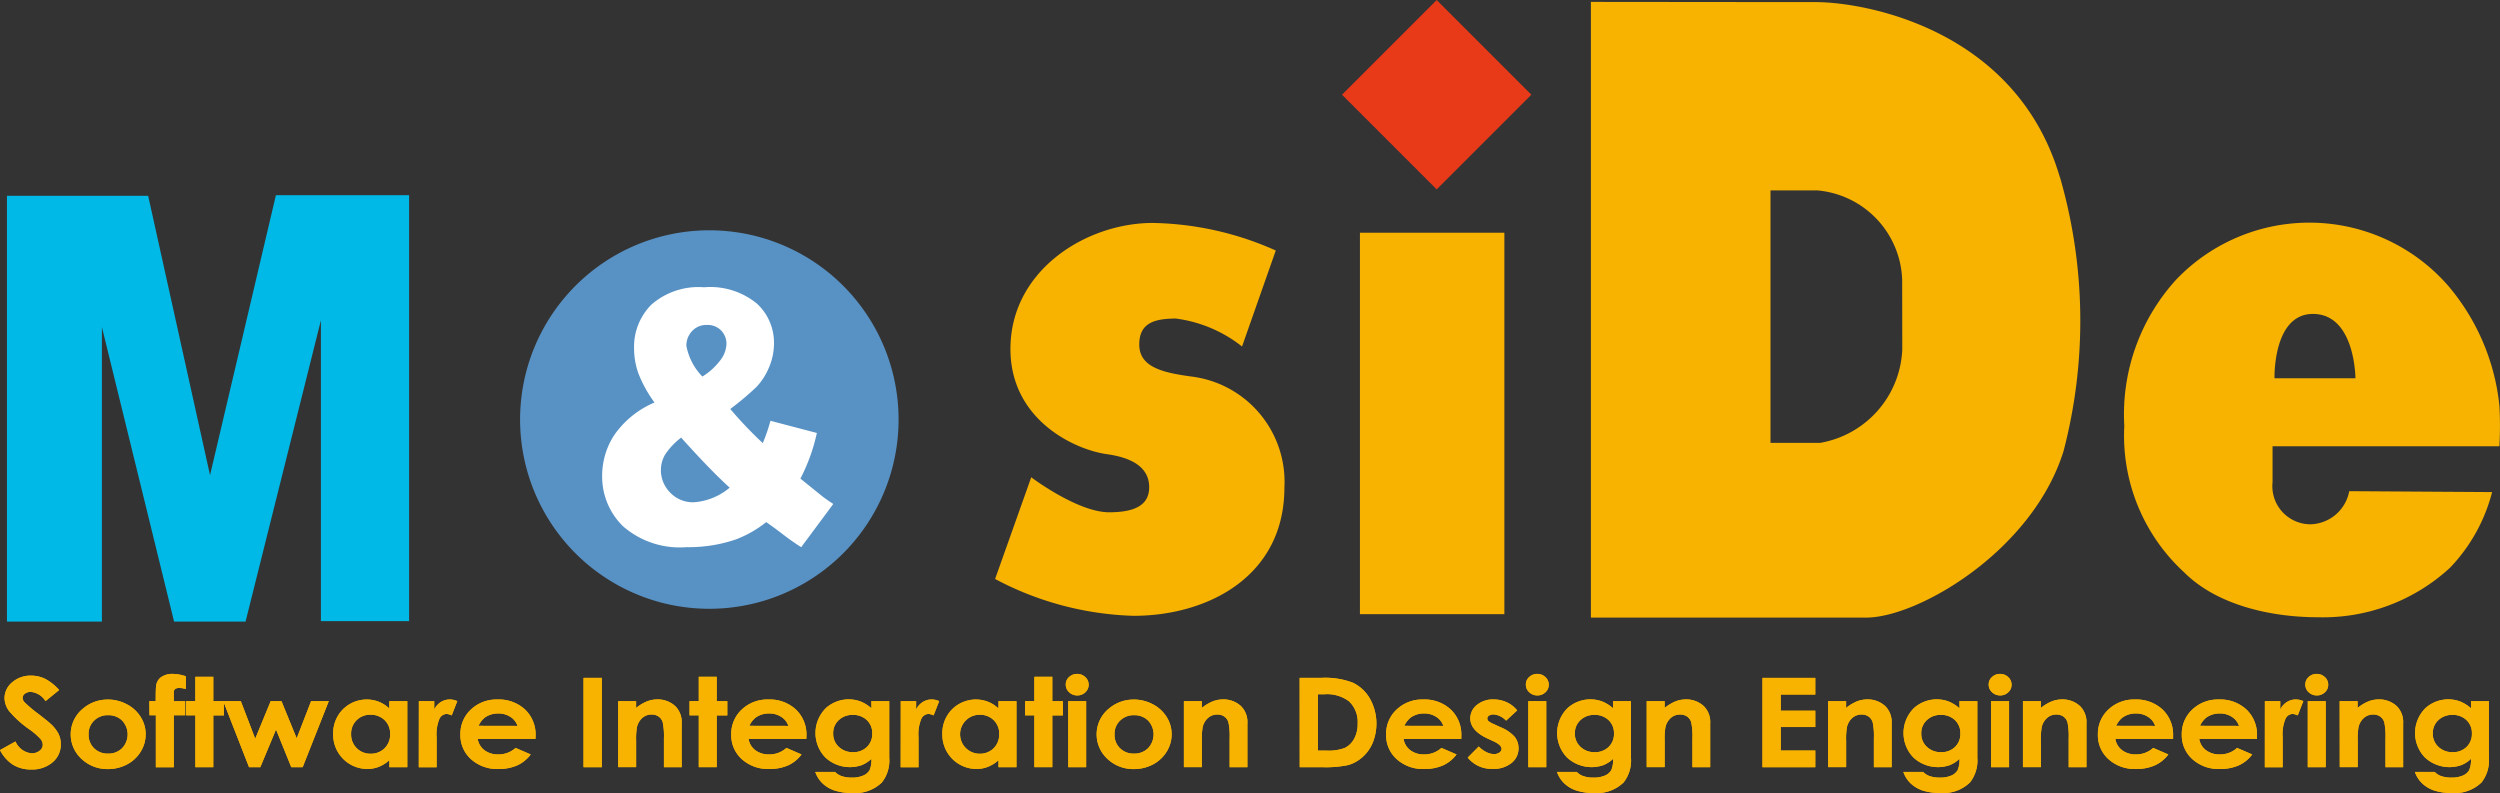 <svg id="logo_02" xmlns="http://www.w3.org/2000/svg" xmlns:xlink="http://www.w3.org/1999/xlink" width="117.973" height="37.425" viewBox="0 0 117.973 37.425">
  <rect x="0" y="0" width="117.973" height="37.425" fill="#333333" stroke="none"/>
  <defs>
    <clipPath id="clip-path">
      <rect id="長方形_600" data-name="長方形 600" width="117.973" height="37.425" fill="none"/>
    </clipPath>
  </defs>
  <path id="パス_2453" data-name="パス 2453" d="M1.857,72.334V52.243H8.521L11.44,65.425l3.109-13.212h6.285v20.1H16.673v-14.2L13.117,72.334H9.744l-3.407-13.9v13.9Z" transform="translate(-1.529 -43.002)" fill="#00b9e7"/>
  <g id="グループ_690" data-name="グループ 690">
    <g id="グループ_689" data-name="グループ 689" clip-path="url(#clip-path)">
      <path id="パス_2454" data-name="パス 2454" d="M156.989,70.534a8.93,8.93,0,1,1-8.929-8.93,8.929,8.929,0,0,1,8.929,8.93" transform="translate(-114.586 -50.736)" fill="#5892c5"/>
      <path id="パス_2455" data-name="パス 2455" d="M169.052,83.169l2.187.575a8.553,8.553,0,0,1-.777,2.152l1.052.85q.193.146.5.348L170.5,89.133q-.413-.259-.856-.6t-.795-.583a5.267,5.267,0,0,1-1.458.826,6.9,6.9,0,0,1-2.3.356,4.07,4.07,0,0,1-3-.987,3.268,3.268,0,0,1-.983-2.4,3.49,3.49,0,0,1,.578-1.914,4.4,4.4,0,0,1,1.891-1.525,6,6,0,0,1-.756-1.364,3.475,3.475,0,0,1-.207-1.177,2.816,2.816,0,0,1,.819-2.08,3.38,3.38,0,0,1,2.483-.817,3.468,3.468,0,0,1,2.5.776,2.507,2.507,0,0,1,.8,1.861,2.878,2.878,0,0,1-.244,1.165,2.962,2.962,0,0,1-.588.906,13.811,13.811,0,0,1-1.231,1.036,19.211,19.211,0,0,0,1.534,1.61,8.181,8.181,0,0,0,.364-1.06m-4.216.8a3.258,3.258,0,0,0-.767.818,1.46,1.46,0,0,0-.189.72,1.5,1.5,0,0,0,.433,1.052,1.478,1.478,0,0,0,1.128.461,2.956,2.956,0,0,0,1.685-.688q-.894-.809-2.291-2.363m1-2.88a3.049,3.049,0,0,0,.839-.756,1.339,1.339,0,0,0,.3-.773.9.9,0,0,0-.248-.643.889.889,0,0,0-.681-.263.9.9,0,0,0-.695.291.983.983,0,0,0-.268.688,2.823,2.823,0,0,0,.756,1.456" transform="translate(-132.692 -63.312)" fill="#fff"/>
      <path id="パス_2456" data-name="パス 2456" d="M279.413,60.941a14.769,14.769,0,0,0-5.806-1.3c-3.148,0-6.715,2.239-6.715,5.946,0,3.363,3.052,4.757,4.547,4.964,1.435.2,2,.777,2,1.561,0,.859-.7,1.182-1.892,1.182-1.488,0-3.674-1.652-3.674-1.652l-1.705,4.8A14.8,14.8,0,0,0,272.7,78.18c3.5,0,7.12-1.856,7.12-6.054a5.006,5.006,0,0,0-4.338-5.231c-1.387-.185-2.511-.44-2.511-1.516,0-.946.6-1.227,1.724-1.227a6.36,6.36,0,0,1,3.126,1.319Z" transform="translate(-219.21 -49.12)" fill="#f8b300"/>
      <rect id="長方形_596" data-name="長方形 596" width="6.816" height="18" transform="translate(64.174 10.982)" fill="#f8b300"/>
      <path id="パス_2457" data-name="パス 2457" d="M447.661,8.776c-2.05-6.985-9.181-8.262-11.53-8.262-1.622,0-10.6-.01-10.6-.01V29.559h12.99c2.442,0,7.843-3.141,9.313-7.852a24.36,24.36,0,0,0-.168-12.931m-7.441,8.136a4.676,4.676,0,0,1-3.867,4.4l-2.352,0V9.4h2.214a4.388,4.388,0,0,1,4,4.206Z" transform="translate(-350.458 -0.415)" fill="#f8b300"/>
      <rect id="長方形_597" data-name="長方形 597" width="6.319" height="6.319" transform="matrix(0.707, -0.707, 0.707, 0.707, 63.328, 4.469)" fill="#e83918"/>
      <path id="パス_2458" data-name="パス 2458" d="M585.933,70.1a17.015,17.015,0,0,0,0-1.926,10.383,10.383,0,0,0-2.419-5.65,8.691,8.691,0,0,0-12.841-.278,9.434,9.434,0,0,0-2.44,6.892,8.755,8.755,0,0,0,2.825,6.913c1.52,1.519,4.023,2.119,6.335,2.119a8.844,8.844,0,0,0,6.207-2.333,8.052,8.052,0,0,0,1.99-3.574l-6.742-.043a1.912,1.912,0,0,1-1.8,1.562,1.8,1.8,0,0,1-1.819-1.99V70.1Zm-8.8-6.244c2,0,2.007,3.037,2.007,3.037h-3.819s-.086-3.037,1.813-3.037" transform="translate(-467.989 -49.042)" fill="#f8b300"/>
      <path id="パス_2459" data-name="パス 2459" d="M2.792,181.405l-.644.525a.921.921,0,0,0-.691-.436.443.443,0,0,0-.28.085.242.242,0,0,0-.109.191.312.312,0,0,0,.078.2,5.765,5.765,0,0,0,.638.542q.5.384.6.484a1.694,1.694,0,0,1,.375.472,1.1,1.1,0,0,1,.11.492,1.086,1.086,0,0,1-.388.857,1.487,1.487,0,0,1-1.013.338,1.6,1.6,0,0,1-.85-.221A1.786,1.786,0,0,1,0,184.24l.731-.407a.922.922,0,0,0,.759.559.588.588,0,0,0,.376-.12.35.35,0,0,0,.152-.278.459.459,0,0,0-.115-.287,3.24,3.24,0,0,0-.507-.438,4.947,4.947,0,0,1-.964-.867,1.044,1.044,0,0,1-.218-.609.963.963,0,0,1,.362-.752,1.317,1.317,0,0,1,.894-.314,1.507,1.507,0,0,1,.651.146,2.333,2.333,0,0,1,.67.533" transform="translate(0 -148.844)" fill="#f3b100"/>
      <path id="パス_2460" data-name="パス 2460" d="M20.625,187.1a1.905,1.905,0,0,1,.9.221,1.67,1.67,0,0,1,.657.6,1.514,1.514,0,0,1,.236.817,1.543,1.543,0,0,1-.237.826,1.653,1.653,0,0,1-.647.6,1.9,1.9,0,0,1-.9.216,1.758,1.758,0,0,1-1.24-.477,1.566,1.566,0,0,1,.067-2.377,1.776,1.776,0,0,1,1.171-.424m.014.736a.908.908,0,0,0-.658.254.861.861,0,0,0-.263.649.877.877,0,0,0,.26.659.906.906,0,0,0,.658.252.917.917,0,0,0,.662-.255.947.947,0,0,0,0-1.308.916.916,0,0,0-.664-.251" transform="translate(-15.544 -154.089)" fill="#f3b100"/>
      <path id="パス_2461" data-name="パス 2461" d="M39.945,181.555h.3q0-.613.022-.725a.585.585,0,0,1,.234-.408.928.928,0,0,1,.567-.151,1.9,1.9,0,0,1,.6.112v.6a1.231,1.231,0,0,0-.3-.049.337.337,0,0,0-.218.057.235.235,0,0,0-.05.178l0,.39h.537v.662h-.537v2.456h-.848v-2.456h-.3Z" transform="translate(-32.898 -148.469)" fill="#f3b100"/>
      <path id="パス_2462" data-name="パス 2462" d="M50.223,181.035h.848v1.15h.5v.673h-.5V185.3h-.848v-2.445h-.435v-.673h.435Z" transform="translate(-41.005 -149.098)" fill="#f3b100"/>
      <path id="パス_2463" data-name="パス 2463" d="M59.711,187.55h.83l.679,1.774.731-1.774h.508l.718,1.754.68-1.754h.835l-1.233,3.118h-.537l-.72-1.777-.742,1.777h-.531Z" transform="translate(-49.177 -154.464)" fill="#f3b100"/>
      <path id="パス_2464" data-name="パス 2464" d="M91.783,187.175h.848v3.118h-.848v-.33a1.667,1.667,0,0,1-.5.313,1.489,1.489,0,0,1-.541.1,1.616,1.616,0,0,1-1.61-1.634,1.6,1.6,0,0,1,.462-1.183,1.594,1.594,0,0,1,1.693-.355,1.556,1.556,0,0,1,.493.318Zm-.891.642a.892.892,0,0,0-.653.257.883.883,0,0,0-.26.657.9.9,0,0,0,.916.926.911.911,0,0,0,.662-.257.9.9,0,0,0,.263-.672.872.872,0,0,0-.263-.659.923.923,0,0,0-.665-.252" transform="translate(-73.41 -154.089)" fill="#f3b100"/>
      <path id="パス_2465" data-name="パス 2465" d="M112.038,187.175h.727v.393a.856.856,0,0,1,.313-.352.8.8,0,0,1,.429-.12.844.844,0,0,1,.345.08l-.264.673a.62.62,0,0,0-.245-.069.388.388,0,0,0-.331.224,1.9,1.9,0,0,0-.135.877l0,.152v1.261h-.842Z" transform="translate(-92.273 -154.089)" fill="#f3b100"/>
      <path id="パス_2466" data-name="パス 2466" d="M126.691,188.96h-2.724a.822.822,0,0,0,.315.529,1.043,1.043,0,0,0,.654.2,1.182,1.182,0,0,0,.817-.307l.714.309a1.654,1.654,0,0,1-.639.517,2.14,2.14,0,0,1-.885.168,1.83,1.83,0,0,1-1.295-.463,1.513,1.513,0,0,1-.5-1.159,1.563,1.563,0,0,1,.5-1.185,1.749,1.749,0,0,1,1.25-.471,1.817,1.817,0,0,1,1.3.471,1.633,1.633,0,0,1,.5,1.245Zm-.848-.616a.792.792,0,0,0-.331-.424,1.018,1.018,0,0,0-.574-.163,1.072,1.072,0,0,0-.622.183,1.032,1.032,0,0,0-.311.4Z" transform="translate(-101.423 -154.089)" fill="#f3b100"/>
      <rect id="長方形_598" data-name="長方形 598" width="0.863" height="4.216" transform="translate(27.536 31.988)" fill="#f3b100"/>
      <path id="パス_2467" data-name="パス 2467" d="M165.35,187.175h.848v.319a2.068,2.068,0,0,1,.523-.312,1.352,1.352,0,0,1,.479-.088,1.21,1.21,0,0,1,.853.324,1.061,1.061,0,0,1,.295.814v2.061h-.838v-1.366a3.207,3.207,0,0,0-.054-.741.506.506,0,0,0-.189-.279.56.56,0,0,0-.333-.1.654.654,0,0,0-.442.159.835.835,0,0,0-.256.44,3.286,3.286,0,0,0-.037.632v1.251h-.848Z" transform="translate(-136.18 -154.089)" fill="#f3b100"/>
      <path id="パス_2468" data-name="パス 2468" d="M184.886,181.035h.848v1.15h.5v.673h-.5V185.3h-.848v-2.445h-.435v-.673h.435Z" transform="translate(-151.912 -149.098)" fill="#f3b100"/>
      <path id="パス_2469" data-name="パス 2469" d="M199.139,188.96h-2.724a.822.822,0,0,0,.315.529,1.043,1.043,0,0,0,.654.2,1.182,1.182,0,0,0,.817-.307l.714.309a1.655,1.655,0,0,1-.639.517,2.14,2.14,0,0,1-.885.168,1.83,1.83,0,0,1-1.295-.463,1.513,1.513,0,0,1-.5-1.159,1.563,1.563,0,0,1,.5-1.185,1.749,1.749,0,0,1,1.25-.471,1.816,1.816,0,0,1,1.3.471,1.632,1.632,0,0,1,.5,1.245Zm-.848-.616a.792.792,0,0,0-.331-.424,1.019,1.019,0,0,0-.574-.163,1.072,1.072,0,0,0-.622.183,1.032,1.032,0,0,0-.311.4Z" transform="translate(-161.09 -154.089)" fill="#f3b100"/>
      <path id="パス_2470" data-name="パス 2470" d="M220.723,187.175h.845v2.671a1.672,1.672,0,0,1-.345,1.163,1.8,1.8,0,0,1-1.394.5,2.625,2.625,0,0,1-.836-.115,1.52,1.52,0,0,1-.571-.337,1.352,1.352,0,0,1-.345-.54h.935a.78.78,0,0,0,.32.2,1.437,1.437,0,0,0,.463.067,1.306,1.306,0,0,0,.55-.1.62.62,0,0,0,.294-.252,1.191,1.191,0,0,0,.086-.533,1.411,1.411,0,0,1-.469.3,1.7,1.7,0,0,1-1.7-.362,1.658,1.658,0,0,1,.028-2.339,1.612,1.612,0,0,1,1.626-.308,1.764,1.764,0,0,1,.52.325Zm-.879.65a.921.921,0,0,0-.661.248.823.823,0,0,0-.261.623.836.836,0,0,0,.267.639.944.944,0,0,0,.671.249.907.907,0,0,0,.65-.243.843.843,0,0,0,.256-.64.832.832,0,0,0-.258-.633.928.928,0,0,0-.664-.244" transform="translate(-179.605 -154.089)" fill="#f3b100"/>
      <path id="パス_2471" data-name="パス 2471" d="M240.943,187.175h.727v.393a.855.855,0,0,1,.313-.352.8.8,0,0,1,.429-.12.845.845,0,0,1,.345.08l-.264.673a.62.62,0,0,0-.245-.069.388.388,0,0,0-.331.224,1.9,1.9,0,0,0-.135.877l0,.152v1.261h-.842Z" transform="translate(-198.438 -154.089)" fill="#f3b100"/>
      <path id="パス_2472" data-name="パス 2472" d="M254.721,187.175h.848v3.118h-.848v-.33a1.673,1.673,0,0,1-.5.313,1.486,1.486,0,0,1-.541.1,1.615,1.615,0,0,1-1.609-1.634,1.6,1.6,0,0,1,.462-1.183,1.595,1.595,0,0,1,1.694-.355,1.558,1.558,0,0,1,.493.318Zm-.892.642a.92.92,0,1,0,0,1.84.91.91,0,0,0,.662-.257.9.9,0,0,0,.263-.672.873.873,0,0,0-.263-.659.923.923,0,0,0-.666-.252" transform="translate(-207.603 -154.089)" fill="#f3b100"/>
      <path id="パス_2473" data-name="パス 2473" d="M274.652,181.035h.848v1.15h.5v.673h-.5V185.3h-.848v-2.445h-.435v-.673h.435Z" transform="translate(-225.842 -149.098)" fill="#f3b100"/>
      <path id="パス_2474" data-name="パス 2474" d="M285.621,180.271a.542.542,0,0,1,.382.149.477.477,0,0,1,.16.361.47.47,0,0,1-.158.357.534.534,0,0,1-.378.148.542.542,0,0,1-.386-.151.484.484,0,0,1-.159-.366.463.463,0,0,1,.158-.352.542.542,0,0,1,.381-.146m-.424,1.284h.848v3.118H285.2Z" transform="translate(-234.79 -148.469)" fill="#f3b100"/>
      <path id="パス_2475" data-name="パス 2475" d="M295.072,187.1a1.907,1.907,0,0,1,.9.221,1.668,1.668,0,0,1,.656.6,1.516,1.516,0,0,1,.236.817,1.542,1.542,0,0,1-.238.826,1.655,1.655,0,0,1-.647.6,1.9,1.9,0,0,1-.9.216,1.759,1.759,0,0,1-1.241-.477,1.566,1.566,0,0,1,.067-2.377,1.776,1.776,0,0,1,1.171-.424m.014.736a.909.909,0,0,0-.658.254.862.862,0,0,0-.263.649.878.878,0,0,0,.26.659.906.906,0,0,0,.658.252.918.918,0,0,0,.663-.255.948.948,0,0,0,0-1.308.916.916,0,0,0-.664-.251" transform="translate(-241.575 -154.089)" fill="#f3b100"/>
      <path id="パス_2476" data-name="パス 2476" d="M316.682,187.175h.848v.319a2.074,2.074,0,0,1,.522-.312,1.354,1.354,0,0,1,.479-.088,1.21,1.21,0,0,1,.853.324,1.061,1.061,0,0,1,.295.814v2.061h-.839v-1.366a3.21,3.21,0,0,0-.054-.741.506.506,0,0,0-.189-.279.56.56,0,0,0-.333-.1.654.654,0,0,0-.442.159.832.832,0,0,0-.255.44,3.239,3.239,0,0,0-.037.632v1.251h-.848Z" transform="translate(-260.815 -154.089)" fill="#f3b100"/>
      <path id="パス_2477" data-name="パス 2477" d="M347.647,181.327h1.03a3.646,3.646,0,0,1,1.48.228,1.861,1.861,0,0,1,.8.741,2.414,2.414,0,0,1,.138,2.094,1.853,1.853,0,0,1-.484.678,1.738,1.738,0,0,1-.669.373,5.143,5.143,0,0,1-1.247.1h-1.045Zm.863.774v2.659h.4a2.171,2.171,0,0,0,.865-.126.994.994,0,0,0,.439-.424,1.457,1.457,0,0,0,.171-.734,1.336,1.336,0,0,0-.407-1.041,1.721,1.721,0,0,0-1.177-.333Z" transform="translate(-286.318 -149.339)" fill="#f3b100"/>
      <path id="パス_2478" data-name="パス 2478" d="M374.342,188.96h-2.723a.821.821,0,0,0,.315.529,1.042,1.042,0,0,0,.654.2,1.183,1.183,0,0,0,.817-.307l.714.309a1.657,1.657,0,0,1-.64.517,2.141,2.141,0,0,1-.885.168,1.831,1.831,0,0,1-1.3-.463,1.513,1.513,0,0,1-.5-1.159,1.562,1.562,0,0,1,.5-1.185,1.747,1.747,0,0,1,1.25-.471,1.816,1.816,0,0,1,1.3.471,1.633,1.633,0,0,1,.5,1.245Zm-.848-.616a.792.792,0,0,0-.331-.424,1.017,1.017,0,0,0-.574-.163,1.071,1.071,0,0,0-.622.183,1.031,1.031,0,0,0-.311.4Z" transform="translate(-305.385 -154.089)" fill="#f3b100"/>
      <path id="パス_2479" data-name="パス 2479" d="M394.944,187.611l-.525.484a.913.913,0,0,0-.58-.292.39.39,0,0,0-.224.056.159.159,0,0,0-.03.255.982.982,0,0,0,.253.144l.31.143a1.822,1.822,0,0,1,.674.455.853.853,0,0,1,.184.545.869.869,0,0,1-.331.693,1.333,1.333,0,0,1-.887.278,1.454,1.454,0,0,1-1.18-.533l.522-.524a1.2,1.2,0,0,0,.349.259.823.823,0,0,0,.356.1.451.451,0,0,0,.27-.074.213.213,0,0,0,.1-.172q0-.18-.369-.353l-.286-.132q-.82-.381-.82-.954a.8.8,0,0,1,.309-.632,1.179,1.179,0,0,1,.79-.262,1.47,1.47,0,0,1,.62.133,1.352,1.352,0,0,1,.492.383" transform="translate(-323.348 -154.089)" fill="#f3b100"/>
      <path id="パス_2480" data-name="パス 2480" d="M408.694,180.271a.542.542,0,0,1,.382.149.476.476,0,0,1,.16.361.471.471,0,0,1-.158.357.535.535,0,0,1-.378.148.542.542,0,0,1-.386-.151.484.484,0,0,1-.159-.366.462.462,0,0,1,.158-.352.542.542,0,0,1,.381-.146m-.424,1.284h.848v3.118h-.848Z" transform="translate(-336.151 -148.469)" fill="#f3b100"/>
      <path id="パス_2481" data-name="パス 2481" d="M419.131,187.175h.845v2.671a1.672,1.672,0,0,1-.345,1.163,1.8,1.8,0,0,1-1.395.5,2.623,2.623,0,0,1-.835-.115,1.52,1.52,0,0,1-.571-.337,1.358,1.358,0,0,1-.345-.54h.935a.78.78,0,0,0,.32.2,1.435,1.435,0,0,0,.463.067,1.308,1.308,0,0,0,.55-.1.624.624,0,0,0,.293-.252,1.189,1.189,0,0,0,.085-.533,1.414,1.414,0,0,1-.469.3,1.7,1.7,0,0,1-1.7-.362,1.657,1.657,0,0,1,.028-2.339,1.611,1.611,0,0,1,1.625-.308,1.76,1.76,0,0,1,.52.325Zm-.879.65a.922.922,0,0,0-.662.248.824.824,0,0,0-.261.623.836.836,0,0,0,.267.639.945.945,0,0,0,.671.249.91.91,0,0,0,.651-.243.843.843,0,0,0,.256-.64.833.833,0,0,0-.258-.633.928.928,0,0,0-.665-.244" transform="translate(-343.012 -154.089)" fill="#f3b100"/>
      <path id="パス_2482" data-name="パス 2482" d="M440.478,187.175h.848v.319a2.071,2.071,0,0,1,.522-.312,1.355,1.355,0,0,1,.479-.088,1.21,1.21,0,0,1,.853.324,1.06,1.06,0,0,1,.295.814v2.061h-.839v-1.366a3.206,3.206,0,0,0-.054-.741.507.507,0,0,0-.189-.279.561.561,0,0,0-.333-.1.653.653,0,0,0-.442.159.833.833,0,0,0-.255.44,3.251,3.251,0,0,0-.037.632v1.251h-.848Z" transform="translate(-362.772 -154.089)" fill="#f3b100"/>
      <path id="パス_2483" data-name="パス 2483" d="M471.445,181.327h2.494v.786h-1.63v.762h1.63v.771h-1.63v1.109h1.63v.788h-2.494Z" transform="translate(-388.276 -149.338)" fill="#f3b100"/>
      <path id="パス_2484" data-name="パス 2484" d="M489,187.175h.848v.319a2.073,2.073,0,0,1,.522-.312,1.354,1.354,0,0,1,.479-.088,1.21,1.21,0,0,1,.853.324,1.061,1.061,0,0,1,.295.814v2.061h-.839v-1.366a3.209,3.209,0,0,0-.054-.741.507.507,0,0,0-.189-.279.56.56,0,0,0-.333-.1.653.653,0,0,0-.441.159.832.832,0,0,0-.255.44,3.243,3.243,0,0,0-.037.632v1.251H489Z" transform="translate(-402.731 -154.089)" fill="#f3b100"/>
      <path id="パス_2485" data-name="パス 2485" d="M511.78,187.175h.845v2.671a1.672,1.672,0,0,1-.345,1.163,1.8,1.8,0,0,1-1.395.5,2.623,2.623,0,0,1-.835-.115,1.517,1.517,0,0,1-.571-.337,1.357,1.357,0,0,1-.345-.54h.935a.78.78,0,0,0,.32.2,1.436,1.436,0,0,0,.463.067,1.308,1.308,0,0,0,.55-.1.623.623,0,0,0,.293-.252,1.189,1.189,0,0,0,.085-.533,1.415,1.415,0,0,1-.469.3,1.7,1.7,0,0,1-1.7-.362,1.657,1.657,0,0,1,.028-2.339,1.612,1.612,0,0,1,1.626-.308,1.761,1.761,0,0,1,.52.325Zm-.879.65a.922.922,0,0,0-.661.248.824.824,0,0,0-.261.623.836.836,0,0,0,.267.639.945.945,0,0,0,.671.249.909.909,0,0,0,.651-.243.843.843,0,0,0,.256-.64.833.833,0,0,0-.258-.633.928.928,0,0,0-.665-.244" transform="translate(-419.316 -154.089)" fill="#f3b100"/>
      <path id="パス_2486" data-name="パス 2486" d="M532.49,180.271a.542.542,0,0,1,.382.149.477.477,0,0,1,.16.361.471.471,0,0,1-.158.357.535.535,0,0,1-.378.148.541.541,0,0,1-.385-.151.483.483,0,0,1-.159-.366.463.463,0,0,1,.157-.352.543.543,0,0,1,.381-.146m-.424,1.284h.848v3.118h-.848Z" transform="translate(-438.108 -148.469)" fill="#f3b100"/>
      <path id="パス_2487" data-name="パス 2487" d="M541.123,187.175h.848v.319a2.072,2.072,0,0,1,.522-.312,1.354,1.354,0,0,1,.479-.088,1.21,1.21,0,0,1,.853.324,1.06,1.06,0,0,1,.295.814v2.061h-.839v-1.366a3.207,3.207,0,0,0-.054-.741.506.506,0,0,0-.189-.279.561.561,0,0,0-.333-.1.654.654,0,0,0-.442.159.834.834,0,0,0-.255.44,3.257,3.257,0,0,0-.037.632v1.251h-.848Z" transform="translate(-445.662 -154.089)" fill="#f3b100"/>
      <path id="パス_2488" data-name="パス 2488" d="M564.751,188.96h-2.724a.82.82,0,0,0,.315.529,1.041,1.041,0,0,0,.653.2,1.183,1.183,0,0,0,.817-.307l.714.309a1.657,1.657,0,0,1-.64.517,2.14,2.14,0,0,1-.885.168,1.831,1.831,0,0,1-1.3-.463,1.513,1.513,0,0,1-.5-1.159,1.561,1.561,0,0,1,.5-1.185,1.747,1.747,0,0,1,1.25-.471,1.815,1.815,0,0,1,1.3.471,1.632,1.632,0,0,1,.5,1.245Zm-.848-.616a.791.791,0,0,0-.331-.424,1.018,1.018,0,0,0-.574-.163,1.07,1.07,0,0,0-.622.183,1.029,1.029,0,0,0-.311.4Z" transform="translate(-462.204 -154.089)" fill="#f3b100"/>
      <path id="パス_2489" data-name="パス 2489" d="M587.179,188.96h-2.723a.821.821,0,0,0,.315.529,1.042,1.042,0,0,0,.654.2,1.182,1.182,0,0,0,.817-.307l.714.309a1.654,1.654,0,0,1-.64.517,2.141,2.141,0,0,1-.885.168,1.831,1.831,0,0,1-1.3-.463,1.513,1.513,0,0,1-.5-1.159,1.562,1.562,0,0,1,.5-1.185,1.747,1.747,0,0,1,1.25-.471,1.816,1.816,0,0,1,1.3.471,1.632,1.632,0,0,1,.5,1.245Zm-.848-.616a.793.793,0,0,0-.331-.424,1.017,1.017,0,0,0-.574-.163,1.07,1.07,0,0,0-.622.183,1.03,1.03,0,0,0-.311.4Z" transform="translate(-480.675 -154.089)" fill="#f3b100"/>
      <path id="パス_2490" data-name="パス 2490" d="M605.833,187.175h.727v.393a.857.857,0,0,1,.314-.352.8.8,0,0,1,.429-.12.846.846,0,0,1,.345.08l-.264.673a.621.621,0,0,0-.245-.069.388.388,0,0,0-.331.224,1.9,1.9,0,0,0-.135.877l0,.152v1.261h-.842Z" transform="translate(-498.956 -154.089)" fill="#f3b100"/>
      <path id="パス_2491" data-name="パス 2491" d="M617.2,180.271a.542.542,0,0,1,.382.149.476.476,0,0,1,.16.361.471.471,0,0,1-.158.357.536.536,0,0,1-.378.148.541.541,0,0,1-.386-.151.484.484,0,0,1-.159-.366.462.462,0,0,1,.158-.352.542.542,0,0,1,.381-.146m-.424,1.284h.848v3.118h-.848Z" transform="translate(-507.875 -148.469)" fill="#f3b100"/>
      <path id="パス_2492" data-name="パス 2492" d="M625.837,187.175h.848v.319a2.073,2.073,0,0,1,.522-.312,1.354,1.354,0,0,1,.479-.088,1.21,1.21,0,0,1,.853.324,1.06,1.06,0,0,1,.295.814v2.061H628v-1.366a3.206,3.206,0,0,0-.054-.741.506.506,0,0,0-.189-.279.559.559,0,0,0-.333-.1.654.654,0,0,0-.442.159.833.833,0,0,0-.255.44,3.239,3.239,0,0,0-.037.632v1.251h-.848Z" transform="translate(-515.431 -154.089)" fill="#f3b100"/>
      <path id="パス_2493" data-name="パス 2493" d="M648.62,187.175h.845v2.671a1.672,1.672,0,0,1-.345,1.163,1.8,1.8,0,0,1-1.395.5,2.622,2.622,0,0,1-.835-.115,1.516,1.516,0,0,1-.571-.337,1.357,1.357,0,0,1-.345-.54h.935a.78.78,0,0,0,.32.2,1.438,1.438,0,0,0,.463.067,1.307,1.307,0,0,0,.55-.1.623.623,0,0,0,.293-.252,1.19,1.19,0,0,0,.085-.533,1.411,1.411,0,0,1-.469.3,1.7,1.7,0,0,1-1.7-.362,1.658,1.658,0,0,1,.028-2.339,1.611,1.611,0,0,1,1.626-.308,1.756,1.756,0,0,1,.52.325Zm-.879.65a.922.922,0,0,0-.661.248.824.824,0,0,0-.261.623.836.836,0,0,0,.267.639.945.945,0,0,0,.671.249.909.909,0,0,0,.651-.243.843.843,0,0,0,.256-.64.833.833,0,0,0-.258-.633.928.928,0,0,0-.665-.244" transform="translate(-532.017 -154.089)" fill="#f3b100"/>
      <path id="パス_2494" data-name="パス 2494" d="M2.792,181.405l-.644.525a.921.921,0,0,0-.691-.436.443.443,0,0,0-.28.085.242.242,0,0,0-.109.191.312.312,0,0,0,.078.2,5.765,5.765,0,0,0,.638.542q.5.384.6.484a1.694,1.694,0,0,1,.375.472,1.1,1.1,0,0,1,.11.492,1.086,1.086,0,0,1-.388.857,1.487,1.487,0,0,1-1.013.338,1.6,1.6,0,0,1-.85-.221A1.786,1.786,0,0,1,0,184.24l.731-.407a.922.922,0,0,0,.759.559.588.588,0,0,0,.376-.12.35.35,0,0,0,.152-.278.459.459,0,0,0-.115-.287,3.24,3.24,0,0,0-.507-.438,4.947,4.947,0,0,1-.964-.867,1.044,1.044,0,0,1-.218-.609.963.963,0,0,1,.362-.752,1.317,1.317,0,0,1,.894-.314,1.507,1.507,0,0,1,.651.146,2.333,2.333,0,0,1,.67.533" transform="translate(0 -148.844)" fill="#f8b300"/>
      <path id="パス_2495" data-name="パス 2495" d="M20.625,187.1a1.905,1.905,0,0,1,.9.221,1.67,1.67,0,0,1,.657.6,1.514,1.514,0,0,1,.236.817,1.543,1.543,0,0,1-.237.826,1.653,1.653,0,0,1-.647.6,1.9,1.9,0,0,1-.9.216,1.758,1.758,0,0,1-1.24-.477,1.566,1.566,0,0,1,.067-2.377,1.776,1.776,0,0,1,1.171-.424m.014.736a.908.908,0,0,0-.658.254.861.861,0,0,0-.263.649.877.877,0,0,0,.26.659.906.906,0,0,0,.658.252.917.917,0,0,0,.662-.255.947.947,0,0,0,0-1.308.916.916,0,0,0-.664-.251" transform="translate(-15.544 -154.089)" fill="#f8b300"/>
      <path id="パス_2496" data-name="パス 2496" d="M39.945,181.555h.3q0-.613.022-.725a.585.585,0,0,1,.234-.408.928.928,0,0,1,.567-.151,1.9,1.9,0,0,1,.6.112v.6a1.231,1.231,0,0,0-.3-.049.337.337,0,0,0-.218.057.235.235,0,0,0-.05.178l0,.39h.537v.662h-.537v2.456h-.848v-2.456h-.3Z" transform="translate(-32.898 -148.469)" fill="#f8b300"/>
      <path id="パス_2497" data-name="パス 2497" d="M50.223,181.035h.848v1.15h.5v.673h-.5V185.3h-.848v-2.445h-.435v-.673h.435Z" transform="translate(-41.005 -149.098)" fill="#f8b300"/>
      <path id="パス_2498" data-name="パス 2498" d="M59.711,187.55h.83l.679,1.774.731-1.774h.508l.718,1.754.68-1.754h.835l-1.233,3.118h-.537l-.72-1.777-.742,1.777h-.531Z" transform="translate(-49.177 -154.464)" fill="#f8b300"/>
      <path id="パス_2499" data-name="パス 2499" d="M91.783,187.175h.848v3.118h-.848v-.33a1.667,1.667,0,0,1-.5.313,1.489,1.489,0,0,1-.541.1,1.616,1.616,0,0,1-1.61-1.634,1.6,1.6,0,0,1,.462-1.183,1.594,1.594,0,0,1,1.693-.355,1.556,1.556,0,0,1,.493.318Zm-.891.642a.892.892,0,0,0-.653.257.883.883,0,0,0-.26.657.9.9,0,0,0,.916.926.911.911,0,0,0,.662-.257.9.9,0,0,0,.263-.672.872.872,0,0,0-.263-.659.923.923,0,0,0-.665-.252" transform="translate(-73.41 -154.089)" fill="#f8b300"/>
      <path id="パス_2500" data-name="パス 2500" d="M112.038,187.175h.727v.393a.856.856,0,0,1,.313-.352.8.8,0,0,1,.429-.12.844.844,0,0,1,.345.08l-.264.673a.62.62,0,0,0-.245-.069.388.388,0,0,0-.331.224,1.9,1.9,0,0,0-.135.877l0,.152v1.261h-.842Z" transform="translate(-92.273 -154.089)" fill="#f8b300"/>
      <path id="パス_2501" data-name="パス 2501" d="M126.691,188.96h-2.724a.822.822,0,0,0,.315.529,1.043,1.043,0,0,0,.654.2,1.182,1.182,0,0,0,.817-.307l.714.309a1.654,1.654,0,0,1-.639.517,2.14,2.14,0,0,1-.885.168,1.83,1.83,0,0,1-1.295-.463,1.513,1.513,0,0,1-.5-1.159,1.563,1.563,0,0,1,.5-1.185,1.749,1.749,0,0,1,1.25-.471,1.817,1.817,0,0,1,1.3.471,1.633,1.633,0,0,1,.5,1.245Zm-.848-.616a.792.792,0,0,0-.331-.424,1.018,1.018,0,0,0-.574-.163,1.072,1.072,0,0,0-.622.183,1.032,1.032,0,0,0-.311.4Z" transform="translate(-101.423 -154.089)" fill="#f8b300"/>
      <rect id="長方形_599" data-name="長方形 599" width="0.863" height="4.216" transform="translate(27.536 31.988)" fill="#f8b300"/>
      <path id="パス_2502" data-name="パス 2502" d="M165.35,187.175h.848v.319a2.068,2.068,0,0,1,.523-.312,1.352,1.352,0,0,1,.479-.088,1.21,1.21,0,0,1,.853.324,1.061,1.061,0,0,1,.295.814v2.061h-.838v-1.366a3.207,3.207,0,0,0-.054-.741.506.506,0,0,0-.189-.279.56.56,0,0,0-.333-.1.654.654,0,0,0-.442.159.835.835,0,0,0-.256.44,3.286,3.286,0,0,0-.037.632v1.251h-.848Z" transform="translate(-136.18 -154.089)" fill="#f8b300"/>
      <path id="パス_2503" data-name="パス 2503" d="M184.886,181.035h.848v1.15h.5v.673h-.5V185.3h-.848v-2.445h-.435v-.673h.435Z" transform="translate(-151.912 -149.098)" fill="#f8b300"/>
      <path id="パス_2504" data-name="パス 2504" d="M199.139,188.96h-2.724a.822.822,0,0,0,.315.529,1.043,1.043,0,0,0,.654.2,1.182,1.182,0,0,0,.817-.307l.714.309a1.655,1.655,0,0,1-.639.517,2.14,2.14,0,0,1-.885.168,1.83,1.83,0,0,1-1.295-.463,1.513,1.513,0,0,1-.5-1.159,1.563,1.563,0,0,1,.5-1.185,1.749,1.749,0,0,1,1.25-.471,1.816,1.816,0,0,1,1.3.471,1.632,1.632,0,0,1,.5,1.245Zm-.848-.616a.792.792,0,0,0-.331-.424,1.019,1.019,0,0,0-.574-.163,1.072,1.072,0,0,0-.622.183,1.032,1.032,0,0,0-.311.4Z" transform="translate(-161.09 -154.089)" fill="#f8b300"/>
      <path id="パス_2505" data-name="パス 2505" d="M220.723,187.175h.845v2.671a1.672,1.672,0,0,1-.345,1.163,1.8,1.8,0,0,1-1.394.5,2.625,2.625,0,0,1-.836-.115,1.52,1.52,0,0,1-.571-.337,1.352,1.352,0,0,1-.345-.54h.935a.78.78,0,0,0,.32.2,1.437,1.437,0,0,0,.463.067,1.306,1.306,0,0,0,.55-.1.62.62,0,0,0,.294-.252,1.191,1.191,0,0,0,.086-.533,1.411,1.411,0,0,1-.469.3,1.7,1.7,0,0,1-1.7-.362,1.658,1.658,0,0,1,.028-2.339,1.612,1.612,0,0,1,1.626-.308,1.764,1.764,0,0,1,.52.325Zm-.879.65a.921.921,0,0,0-.661.248.823.823,0,0,0-.261.623.836.836,0,0,0,.267.639.944.944,0,0,0,.671.249.907.907,0,0,0,.65-.243.843.843,0,0,0,.256-.64.832.832,0,0,0-.258-.633.928.928,0,0,0-.664-.244" transform="translate(-179.605 -154.089)" fill="#f8b300"/>
      <path id="パス_2506" data-name="パス 2506" d="M240.943,187.175h.727v.393a.855.855,0,0,1,.313-.352.8.8,0,0,1,.429-.12.845.845,0,0,1,.345.08l-.264.673a.62.62,0,0,0-.245-.069.388.388,0,0,0-.331.224,1.9,1.9,0,0,0-.135.877l0,.152v1.261h-.842Z" transform="translate(-198.438 -154.089)" fill="#f8b300"/>
      <path id="パス_2507" data-name="パス 2507" d="M254.721,187.175h.848v3.118h-.848v-.33a1.673,1.673,0,0,1-.5.313,1.486,1.486,0,0,1-.541.1,1.615,1.615,0,0,1-1.609-1.634,1.6,1.6,0,0,1,.462-1.183,1.595,1.595,0,0,1,1.694-.355,1.558,1.558,0,0,1,.493.318Zm-.892.642a.92.92,0,1,0,0,1.84.91.91,0,0,0,.662-.257.9.9,0,0,0,.263-.672.873.873,0,0,0-.263-.659.923.923,0,0,0-.666-.252" transform="translate(-207.603 -154.089)" fill="#f8b300"/>
      <path id="パス_2508" data-name="パス 2508" d="M274.652,181.035h.848v1.15h.5v.673h-.5V185.3h-.848v-2.445h-.435v-.673h.435Z" transform="translate(-225.842 -149.098)" fill="#f8b300"/>
      <path id="パス_2509" data-name="パス 2509" d="M285.621,180.271a.542.542,0,0,1,.382.149.477.477,0,0,1,.16.361.47.47,0,0,1-.158.357.534.534,0,0,1-.378.148.542.542,0,0,1-.386-.151.484.484,0,0,1-.159-.366.463.463,0,0,1,.158-.352.542.542,0,0,1,.381-.146m-.424,1.284h.848v3.118H285.2Z" transform="translate(-234.79 -148.469)" fill="#f8b300"/>
      <path id="パス_2510" data-name="パス 2510" d="M295.072,187.1a1.907,1.907,0,0,1,.9.221,1.668,1.668,0,0,1,.656.6,1.516,1.516,0,0,1,.236.817,1.542,1.542,0,0,1-.238.826,1.655,1.655,0,0,1-.647.6,1.9,1.9,0,0,1-.9.216,1.759,1.759,0,0,1-1.241-.477,1.566,1.566,0,0,1,.067-2.377,1.776,1.776,0,0,1,1.171-.424m.014.736a.909.909,0,0,0-.658.254.862.862,0,0,0-.263.649.878.878,0,0,0,.26.659.906.906,0,0,0,.658.252.918.918,0,0,0,.663-.255.948.948,0,0,0,0-1.308.916.916,0,0,0-.664-.251" transform="translate(-241.575 -154.089)" fill="#f8b300"/>
      <path id="パス_2511" data-name="パス 2511" d="M316.682,187.175h.848v.319a2.074,2.074,0,0,1,.522-.312,1.354,1.354,0,0,1,.479-.088,1.21,1.21,0,0,1,.853.324,1.061,1.061,0,0,1,.295.814v2.061h-.839v-1.366a3.21,3.21,0,0,0-.054-.741.506.506,0,0,0-.189-.279.56.56,0,0,0-.333-.1.654.654,0,0,0-.442.159.832.832,0,0,0-.255.44,3.239,3.239,0,0,0-.037.632v1.251h-.848Z" transform="translate(-260.815 -154.089)" fill="#f8b300"/>
      <path id="パス_2512" data-name="パス 2512" d="M347.647,181.327h1.03a3.646,3.646,0,0,1,1.48.228,1.861,1.861,0,0,1,.8.741,2.414,2.414,0,0,1,.138,2.094,1.853,1.853,0,0,1-.484.678,1.738,1.738,0,0,1-.669.373,5.143,5.143,0,0,1-1.247.1h-1.045Zm.863.774v2.659h.4a2.171,2.171,0,0,0,.865-.126.994.994,0,0,0,.439-.424,1.457,1.457,0,0,0,.171-.734,1.336,1.336,0,0,0-.407-1.041,1.721,1.721,0,0,0-1.177-.333Z" transform="translate(-286.318 -149.339)" fill="#f8b300"/>
      <path id="パス_2513" data-name="パス 2513" d="M374.342,188.96h-2.723a.821.821,0,0,0,.315.529,1.042,1.042,0,0,0,.654.2,1.183,1.183,0,0,0,.817-.307l.714.309a1.657,1.657,0,0,1-.64.517,2.141,2.141,0,0,1-.885.168,1.831,1.831,0,0,1-1.3-.463,1.513,1.513,0,0,1-.5-1.159,1.562,1.562,0,0,1,.5-1.185,1.747,1.747,0,0,1,1.25-.471,1.816,1.816,0,0,1,1.3.471,1.633,1.633,0,0,1,.5,1.245Zm-.848-.616a.792.792,0,0,0-.331-.424,1.017,1.017,0,0,0-.574-.163,1.071,1.071,0,0,0-.622.183,1.031,1.031,0,0,0-.311.4Z" transform="translate(-305.385 -154.089)" fill="#f8b300"/>
      <path id="パス_2514" data-name="パス 2514" d="M394.944,187.611l-.525.484a.913.913,0,0,0-.58-.292.39.39,0,0,0-.224.056.159.159,0,0,0-.03.255.982.982,0,0,0,.253.144l.31.143a1.822,1.822,0,0,1,.674.455.853.853,0,0,1,.184.545.869.869,0,0,1-.331.693,1.333,1.333,0,0,1-.887.278,1.454,1.454,0,0,1-1.18-.533l.522-.524a1.2,1.2,0,0,0,.349.259.823.823,0,0,0,.356.1.451.451,0,0,0,.27-.074.213.213,0,0,0,.1-.172q0-.18-.369-.353l-.286-.132q-.82-.381-.82-.954a.8.8,0,0,1,.309-.632,1.179,1.179,0,0,1,.79-.262,1.47,1.47,0,0,1,.62.133,1.352,1.352,0,0,1,.492.383" transform="translate(-323.348 -154.089)" fill="#f8b300"/>
      <path id="パス_2515" data-name="パス 2515" d="M408.694,180.271a.542.542,0,0,1,.382.149.476.476,0,0,1,.16.361.471.471,0,0,1-.158.357.535.535,0,0,1-.378.148.542.542,0,0,1-.386-.151.484.484,0,0,1-.159-.366.462.462,0,0,1,.158-.352.542.542,0,0,1,.381-.146m-.424,1.284h.848v3.118h-.848Z" transform="translate(-336.151 -148.469)" fill="#f8b300"/>
      <path id="パス_2516" data-name="パス 2516" d="M419.131,187.175h.845v2.671a1.672,1.672,0,0,1-.345,1.163,1.8,1.8,0,0,1-1.395.5,2.623,2.623,0,0,1-.835-.115,1.52,1.52,0,0,1-.571-.337,1.358,1.358,0,0,1-.345-.54h.935a.78.78,0,0,0,.32.2,1.435,1.435,0,0,0,.463.067,1.308,1.308,0,0,0,.55-.1.624.624,0,0,0,.293-.252,1.189,1.189,0,0,0,.085-.533,1.414,1.414,0,0,1-.469.3,1.7,1.7,0,0,1-1.7-.362,1.657,1.657,0,0,1,.028-2.339,1.611,1.611,0,0,1,1.625-.308,1.76,1.76,0,0,1,.52.325Zm-.879.65a.922.922,0,0,0-.662.248.824.824,0,0,0-.261.623.836.836,0,0,0,.267.639.945.945,0,0,0,.671.249.91.91,0,0,0,.651-.243.843.843,0,0,0,.256-.64.833.833,0,0,0-.258-.633.928.928,0,0,0-.665-.244" transform="translate(-343.012 -154.089)" fill="#f8b300"/>
      <path id="パス_2517" data-name="パス 2517" d="M440.478,187.175h.848v.319a2.071,2.071,0,0,1,.522-.312,1.355,1.355,0,0,1,.479-.088,1.21,1.21,0,0,1,.853.324,1.06,1.06,0,0,1,.295.814v2.061h-.839v-1.366a3.206,3.206,0,0,0-.054-.741.507.507,0,0,0-.189-.279.561.561,0,0,0-.333-.1.653.653,0,0,0-.442.159.833.833,0,0,0-.255.44,3.251,3.251,0,0,0-.037.632v1.251h-.848Z" transform="translate(-362.772 -154.089)" fill="#f8b300"/>
      <path id="パス_2518" data-name="パス 2518" d="M471.445,181.327h2.494v.786h-1.63v.762h1.63v.771h-1.63v1.109h1.63v.788h-2.494Z" transform="translate(-388.276 -149.338)" fill="#f8b300"/>
      <path id="パス_2519" data-name="パス 2519" d="M489,187.175h.848v.319a2.073,2.073,0,0,1,.522-.312,1.354,1.354,0,0,1,.479-.088,1.21,1.21,0,0,1,.853.324,1.061,1.061,0,0,1,.295.814v2.061h-.839v-1.366a3.209,3.209,0,0,0-.054-.741.507.507,0,0,0-.189-.279.56.56,0,0,0-.333-.1.653.653,0,0,0-.441.159.832.832,0,0,0-.255.44,3.243,3.243,0,0,0-.037.632v1.251H489Z" transform="translate(-402.731 -154.089)" fill="#f8b300"/>
      <path id="パス_2520" data-name="パス 2520" d="M511.78,187.175h.845v2.671a1.672,1.672,0,0,1-.345,1.163,1.8,1.8,0,0,1-1.395.5,2.623,2.623,0,0,1-.835-.115,1.517,1.517,0,0,1-.571-.337,1.357,1.357,0,0,1-.345-.54h.935a.78.78,0,0,0,.32.2,1.436,1.436,0,0,0,.463.067,1.308,1.308,0,0,0,.55-.1.623.623,0,0,0,.293-.252,1.189,1.189,0,0,0,.085-.533,1.415,1.415,0,0,1-.469.3,1.7,1.7,0,0,1-1.7-.362,1.657,1.657,0,0,1,.028-2.339,1.612,1.612,0,0,1,1.626-.308,1.761,1.761,0,0,1,.52.325Zm-.879.65a.922.922,0,0,0-.661.248.824.824,0,0,0-.261.623.836.836,0,0,0,.267.639.945.945,0,0,0,.671.249.909.909,0,0,0,.651-.243.843.843,0,0,0,.256-.64.833.833,0,0,0-.258-.633.928.928,0,0,0-.665-.244" transform="translate(-419.316 -154.089)" fill="#f8b300"/>
      <path id="パス_2521" data-name="パス 2521" d="M532.49,180.271a.542.542,0,0,1,.382.149.477.477,0,0,1,.16.361.471.471,0,0,1-.158.357.535.535,0,0,1-.378.148.541.541,0,0,1-.385-.151.483.483,0,0,1-.159-.366.463.463,0,0,1,.157-.352.543.543,0,0,1,.381-.146m-.424,1.284h.848v3.118h-.848Z" transform="translate(-438.108 -148.469)" fill="#f8b300"/>
      <path id="パス_2522" data-name="パス 2522" d="M541.123,187.175h.848v.319a2.072,2.072,0,0,1,.522-.312,1.354,1.354,0,0,1,.479-.088,1.21,1.21,0,0,1,.853.324,1.06,1.06,0,0,1,.295.814v2.061h-.839v-1.366a3.207,3.207,0,0,0-.054-.741.506.506,0,0,0-.189-.279.561.561,0,0,0-.333-.1.654.654,0,0,0-.442.159.834.834,0,0,0-.255.44,3.257,3.257,0,0,0-.037.632v1.251h-.848Z" transform="translate(-445.662 -154.089)" fill="#f8b300"/>
      <path id="パス_2523" data-name="パス 2523" d="M564.751,188.96h-2.724a.82.82,0,0,0,.315.529,1.041,1.041,0,0,0,.653.2,1.183,1.183,0,0,0,.817-.307l.714.309a1.657,1.657,0,0,1-.64.517,2.14,2.14,0,0,1-.885.168,1.831,1.831,0,0,1-1.3-.463,1.513,1.513,0,0,1-.5-1.159,1.561,1.561,0,0,1,.5-1.185,1.747,1.747,0,0,1,1.25-.471,1.815,1.815,0,0,1,1.3.471,1.632,1.632,0,0,1,.5,1.245Zm-.848-.616a.791.791,0,0,0-.331-.424,1.018,1.018,0,0,0-.574-.163,1.07,1.07,0,0,0-.622.183,1.029,1.029,0,0,0-.311.4Z" transform="translate(-462.204 -154.089)" fill="#f8b300"/>
      <path id="パス_2524" data-name="パス 2524" d="M587.179,188.96h-2.723a.821.821,0,0,0,.315.529,1.042,1.042,0,0,0,.654.2,1.182,1.182,0,0,0,.817-.307l.714.309a1.654,1.654,0,0,1-.64.517,2.141,2.141,0,0,1-.885.168,1.831,1.831,0,0,1-1.3-.463,1.513,1.513,0,0,1-.5-1.159,1.562,1.562,0,0,1,.5-1.185,1.747,1.747,0,0,1,1.25-.471,1.816,1.816,0,0,1,1.3.471,1.632,1.632,0,0,1,.5,1.245Zm-.848-.616a.793.793,0,0,0-.331-.424,1.017,1.017,0,0,0-.574-.163,1.07,1.07,0,0,0-.622.183,1.03,1.03,0,0,0-.311.4Z" transform="translate(-480.675 -154.089)" fill="#f8b300"/>
      <path id="パス_2525" data-name="パス 2525" d="M605.833,187.175h.727v.393a.857.857,0,0,1,.314-.352.8.8,0,0,1,.429-.12.846.846,0,0,1,.345.08l-.264.673a.621.621,0,0,0-.245-.069.388.388,0,0,0-.331.224,1.9,1.9,0,0,0-.135.877l0,.152v1.261h-.842Z" transform="translate(-498.956 -154.089)" fill="#f8b300"/>
      <path id="パス_2526" data-name="パス 2526" d="M617.2,180.271a.542.542,0,0,1,.382.149.476.476,0,0,1,.16.361.471.471,0,0,1-.158.357.536.536,0,0,1-.378.148.541.541,0,0,1-.386-.151.484.484,0,0,1-.159-.366.462.462,0,0,1,.158-.352.542.542,0,0,1,.381-.146m-.424,1.284h.848v3.118h-.848Z" transform="translate(-507.875 -148.469)" fill="#f8b300"/>
      <path id="パス_2527" data-name="パス 2527" d="M625.837,187.175h.848v.319a2.073,2.073,0,0,1,.522-.312,1.354,1.354,0,0,1,.479-.088,1.21,1.21,0,0,1,.853.324,1.06,1.06,0,0,1,.295.814v2.061H628v-1.366a3.206,3.206,0,0,0-.054-.741.506.506,0,0,0-.189-.279.559.559,0,0,0-.333-.1.654.654,0,0,0-.442.159.833.833,0,0,0-.255.44,3.239,3.239,0,0,0-.037.632v1.251h-.848Z" transform="translate(-515.431 -154.089)" fill="#f8b300"/>
      <path id="パス_2528" data-name="パス 2528" d="M648.62,187.175h.845v2.671a1.672,1.672,0,0,1-.345,1.163,1.8,1.8,0,0,1-1.395.5,2.622,2.622,0,0,1-.835-.115,1.516,1.516,0,0,1-.571-.337,1.357,1.357,0,0,1-.345-.54h.935a.78.78,0,0,0,.32.2,1.438,1.438,0,0,0,.463.067,1.307,1.307,0,0,0,.55-.1.623.623,0,0,0,.293-.252,1.19,1.19,0,0,0,.085-.533,1.411,1.411,0,0,1-.469.3,1.7,1.7,0,0,1-1.7-.362,1.658,1.658,0,0,1,.028-2.339,1.611,1.611,0,0,1,1.626-.308,1.756,1.756,0,0,1,.52.325Zm-.879.65a.922.922,0,0,0-.661.248.824.824,0,0,0-.261.623.836.836,0,0,0,.267.639.945.945,0,0,0,.671.249.909.909,0,0,0,.651-.243.843.843,0,0,0,.256-.64.833.833,0,0,0-.258-.633.928.928,0,0,0-.665-.244" transform="translate(-532.017 -154.089)" fill="#f8b300"/>
    </g>
  </g>
</svg>
